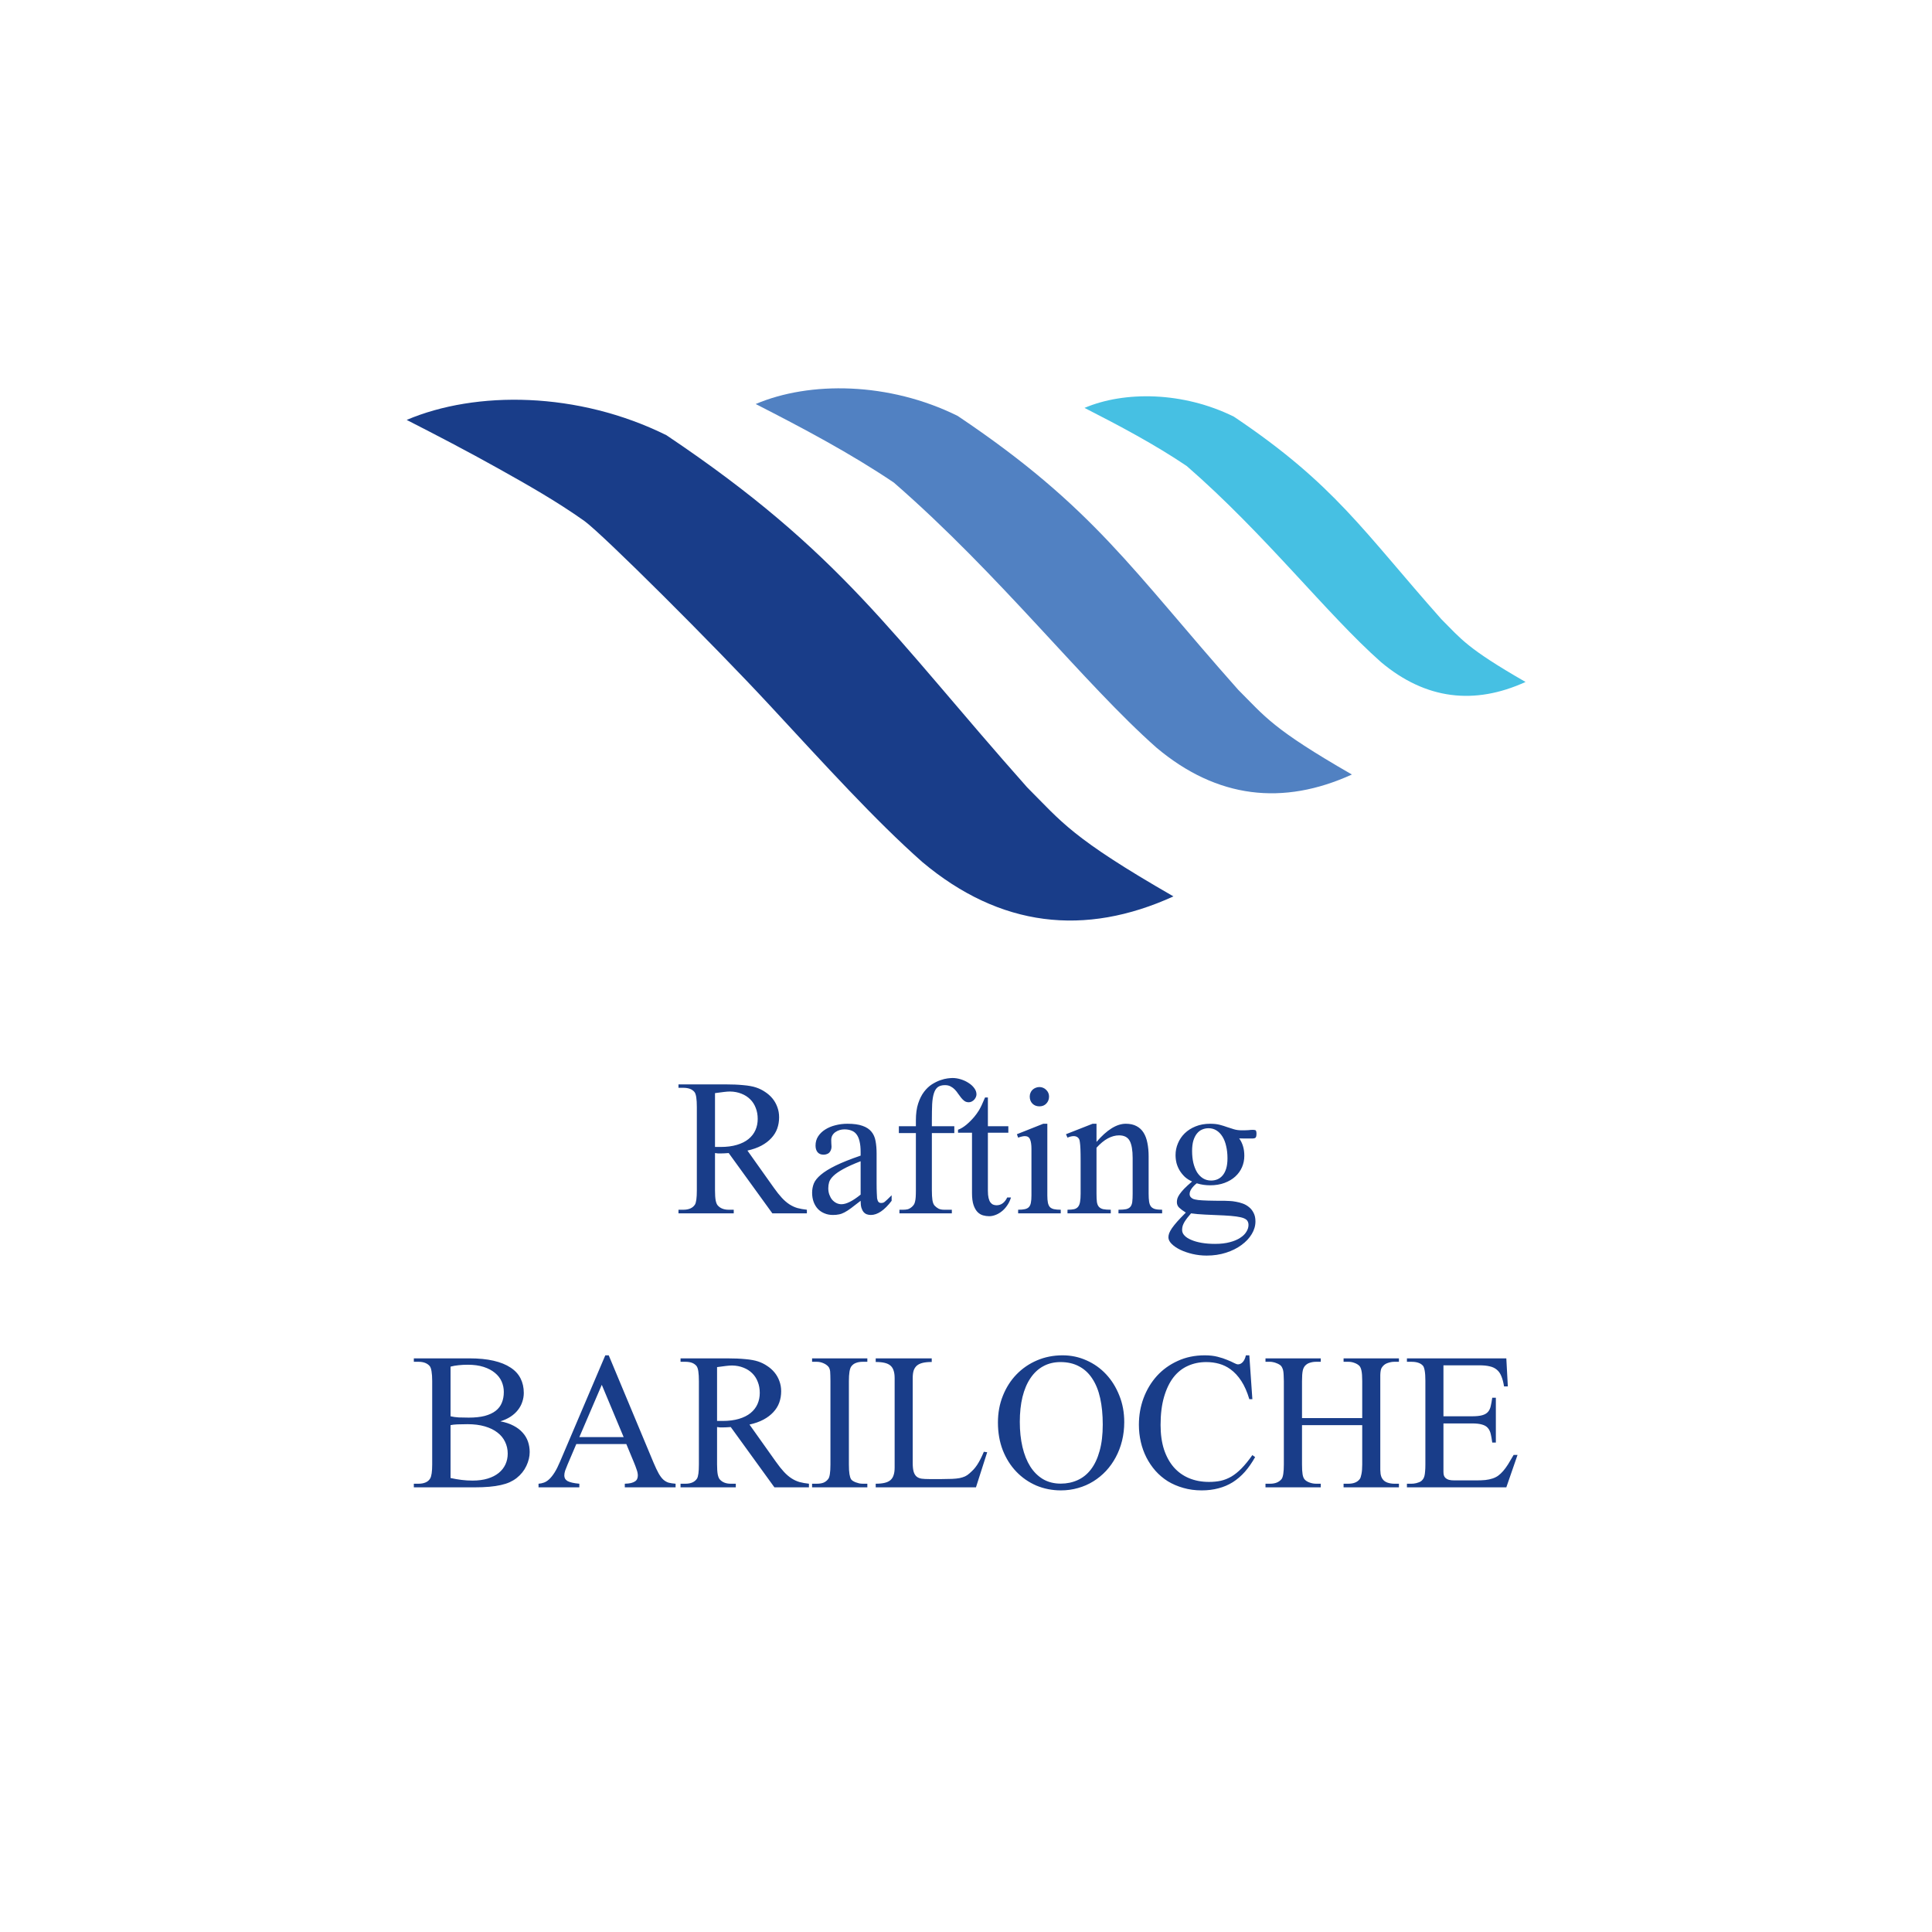 <?xml version="1.0" encoding="UTF-8"?> <svg xmlns="http://www.w3.org/2000/svg" width="512" height="512" viewBox="0 0 512 512" fill="none"><rect x="0" y="0" width="512" height="512" fill="#333333" stroke="none"/><g clip-path="url(#clip0_482_5319)"><rect width="512" height="512" fill="white"></rect><g clip-path="url(#clip1_482_5319)"><path d="M107.776 111.283C126.116 103.48 153.144 103.708 176.606 115.332C223.101 146.509 236.122 168.027 272.207 208.657C281.405 217.833 283.8 221.927 310.974 237.554C287.49 248.255 265.024 245.742 244.422 228.445C231.968 217.435 218.65 202.73 203.91 186.833C189.17 170.935 159.85 141.698 154.866 138.063C147.534 132.86 139.782 128.472 131.853 124.041C123.924 119.61 115.818 115.389 107.776 111.283Z" fill="#193D89"></path><path d="M200.267 107.07C214.527 101.002 235.543 101.18 253.786 110.218C289.94 134.46 300.064 151.192 328.122 182.785C335.275 189.92 337.137 193.103 358.266 205.254C340.006 213.575 322.537 211.621 306.518 198.171C287.15 181.049 265.096 152.436 236.882 127.893C225.479 120.196 212.772 113.456 200.267 107.07Z" fill="#5181C2"></path><path d="M287.409 108.097C297.958 103.608 313.505 103.74 327 110.426C353.745 128.359 361.234 140.736 381.99 164.107C387.281 169.385 388.659 171.74 404.29 180.728C390.781 186.884 377.859 185.438 366.009 175.489C351.681 162.823 335.367 141.656 314.495 123.5C306.06 117.807 296.66 112.82 287.409 108.097Z" fill="#46C0E3"></path></g><path d="M189.484 303.957H190.921C192.601 303.957 194.055 303.772 195.281 303.402C196.525 303.033 197.55 302.52 198.356 301.865C199.18 301.193 199.793 300.403 200.196 299.495C200.6 298.588 200.801 297.596 200.801 296.521C200.801 295.445 200.625 294.471 200.272 293.597C199.936 292.706 199.449 291.95 198.81 291.328C198.172 290.69 197.399 290.194 196.491 289.841C195.584 289.472 194.567 289.278 193.441 289.262C193.004 289.262 192.45 289.304 191.778 289.388C191.122 289.455 190.358 289.556 189.484 289.69V303.957ZM204.683 321.551L193.113 305.57C192.66 305.587 192.265 305.612 191.929 305.646C191.593 305.662 191.29 305.671 191.021 305.671C190.769 305.671 190.517 305.671 190.265 305.671C190.03 305.654 189.769 305.62 189.484 305.57V315.476C189.484 316.585 189.543 317.467 189.66 318.123C189.795 318.761 189.98 319.207 190.215 319.459C190.887 320.215 191.853 320.593 193.113 320.593H194.449V321.551H179.805V320.593H181.09C182.552 320.593 183.577 320.139 184.165 319.232C184.501 318.694 184.669 317.442 184.669 315.476V293.395C184.669 292.337 184.619 291.471 184.518 290.799C184.417 290.127 184.249 289.648 184.014 289.362C183.678 288.976 183.266 288.699 182.779 288.531C182.292 288.363 181.729 288.279 181.09 288.279H179.805V287.371H192.206C194.038 287.371 195.626 287.438 196.97 287.573C198.331 287.69 199.449 287.892 200.322 288.178C201.196 288.463 202.003 288.858 202.742 289.362C203.498 289.85 204.154 290.429 204.708 291.102C205.263 291.774 205.691 292.53 205.994 293.37C206.313 294.21 206.473 295.118 206.473 296.092C206.473 297.151 206.305 298.151 205.969 299.092C205.633 300.016 205.112 300.856 204.406 301.613C203.717 302.369 202.843 303.033 201.784 303.604C200.743 304.158 199.507 304.595 198.079 304.915L205.061 314.745C205.834 315.837 206.548 316.736 207.204 317.442C207.859 318.148 208.523 318.719 209.195 319.156C209.867 319.593 210.573 319.921 211.312 320.139C212.052 320.341 212.892 320.492 213.833 320.593V321.551H204.683ZM228.075 307.738C226.125 308.494 224.579 309.191 223.437 309.83C222.311 310.452 221.454 311.048 220.866 311.62C220.277 312.191 219.899 312.745 219.731 313.283C219.58 313.804 219.504 314.342 219.504 314.896C219.504 315.501 219.597 316.064 219.782 316.585C219.967 317.089 220.21 317.535 220.513 317.921C220.832 318.291 221.202 318.585 221.622 318.803C222.059 319.022 222.521 319.131 223.008 319.131C224.285 319.131 225.974 318.282 228.075 316.585V307.738ZM236.292 318.224C234.393 320.727 232.553 321.979 230.772 321.979C230.402 321.979 230.049 321.92 229.713 321.803C229.394 321.685 229.108 321.484 228.856 321.198C228.621 320.912 228.427 320.534 228.276 320.064C228.142 319.576 228.075 318.963 228.075 318.224C227.066 319.013 226.226 319.66 225.554 320.164C224.899 320.652 224.31 321.03 223.79 321.299C223.285 321.568 222.798 321.744 222.328 321.828C221.874 321.929 221.345 321.979 220.74 321.979C219.916 321.979 219.168 321.836 218.496 321.551C217.824 321.282 217.244 320.895 216.757 320.391C216.27 319.87 215.892 319.249 215.623 318.526C215.354 317.787 215.219 316.972 215.219 316.081C215.219 315.224 215.371 314.409 215.673 313.636C215.992 312.863 216.614 312.09 217.538 311.317C218.463 310.527 219.765 309.721 221.445 308.897C223.126 308.074 225.336 307.192 228.075 306.251V305.293C228.075 304.184 227.982 303.251 227.797 302.495C227.629 301.739 227.369 301.125 227.016 300.655C226.663 300.167 226.209 299.823 225.655 299.621C225.117 299.403 224.487 299.294 223.764 299.294C223.361 299.294 222.949 299.352 222.529 299.47C222.126 299.588 221.756 299.764 221.42 299.999C221.084 300.218 220.807 300.512 220.588 300.882C220.387 301.235 220.286 301.646 220.286 302.117C220.286 302.453 220.294 302.764 220.311 303.049C220.345 303.335 220.361 303.596 220.361 303.831C220.361 304.066 220.336 304.284 220.286 304.486C220.118 305.074 219.841 305.478 219.454 305.696C219.068 305.898 218.664 305.999 218.244 305.999C217.572 305.999 217.051 305.788 216.681 305.368C216.312 304.931 216.127 304.335 216.127 303.579C216.127 302.671 216.354 301.865 216.807 301.159C217.278 300.436 217.9 299.831 218.673 299.344C219.462 298.84 220.361 298.462 221.37 298.21C222.395 297.941 223.462 297.806 224.571 297.806C226.235 297.806 227.57 297.991 228.579 298.361C229.604 298.714 230.394 299.235 230.948 299.924C231.503 300.596 231.864 301.419 232.032 302.394C232.217 303.369 232.309 304.461 232.309 305.671V313.535C232.309 314.611 232.326 315.493 232.36 316.182C232.393 316.871 232.418 317.333 232.435 317.568C232.519 318.022 232.645 318.341 232.813 318.526C232.981 318.711 233.225 318.803 233.544 318.803C233.696 318.803 233.838 318.786 233.973 318.753C234.107 318.719 234.267 318.635 234.452 318.501C234.637 318.35 234.872 318.14 235.158 317.871C235.443 317.602 235.821 317.232 236.292 316.762V318.224ZM252.903 300.277H246.954V315.426C246.954 316.501 247.004 317.383 247.105 318.072C247.223 318.744 247.416 319.223 247.685 319.509C248.004 319.845 248.357 320.114 248.744 320.316C249.147 320.501 249.626 320.593 250.18 320.593H252.247V321.551H238.359V320.593H239.392C239.795 320.593 240.182 320.551 240.552 320.467C240.921 320.366 241.299 320.148 241.686 319.812C241.888 319.627 242.056 319.433 242.19 319.232C242.325 319.03 242.425 318.77 242.493 318.45C242.577 318.131 242.635 317.736 242.669 317.266C242.703 316.778 242.719 316.165 242.719 315.426V300.277H238.208V298.462H242.719V296.899C242.719 295.151 242.921 293.664 243.324 292.438C243.728 291.211 244.24 290.186 244.862 289.362C245.501 288.522 246.198 287.858 246.954 287.371C247.727 286.884 248.475 286.514 249.197 286.262C249.92 286.01 250.567 285.85 251.138 285.783C251.726 285.716 252.155 285.682 252.424 285.682C253.146 285.682 253.886 285.8 254.642 286.035C255.398 286.27 256.079 286.59 256.684 286.993C257.305 287.379 257.81 287.842 258.196 288.379C258.583 288.9 258.776 289.446 258.776 290.018C258.776 290.236 258.725 290.471 258.625 290.724C258.524 290.959 258.381 291.186 258.196 291.404C258.011 291.606 257.793 291.774 257.541 291.908C257.289 292.043 257.02 292.11 256.734 292.11C256.297 292.11 255.919 292.001 255.6 291.782C255.281 291.547 254.986 291.261 254.718 290.925C254.449 290.589 254.18 290.228 253.911 289.841C253.659 289.455 253.373 289.094 253.054 288.757C252.735 288.421 252.365 288.144 251.945 287.926C251.525 287.69 251.021 287.573 250.433 287.573C249.626 287.573 248.987 287.749 248.517 288.102C248.063 288.455 247.719 289.009 247.483 289.766C247.248 290.505 247.097 291.454 247.03 292.614C246.979 293.773 246.954 295.168 246.954 296.798V298.462H252.903V300.277ZM267.926 317.341C267.657 318.198 267.296 318.938 266.842 319.559C266.405 320.181 265.918 320.694 265.38 321.097C264.859 321.5 264.313 321.803 263.741 322.004C263.187 322.206 262.658 322.307 262.153 322.307C261.599 322.307 261.053 322.231 260.515 322.08C259.977 321.929 259.49 321.635 259.053 321.198C258.616 320.744 258.263 320.122 257.994 319.333C257.726 318.526 257.591 317.476 257.591 316.182V300.176H253.886V299.394C254.592 299.142 255.323 298.705 256.079 298.084C256.835 297.445 257.541 296.739 258.196 295.966C258.415 295.698 258.616 295.437 258.801 295.185C259.003 294.916 259.213 294.605 259.431 294.252C259.65 293.883 259.885 293.437 260.137 292.916C260.389 292.379 260.692 291.69 261.044 290.85H261.801V298.462H267.22V300.176H261.801V315.577C261.801 316.333 261.859 316.963 261.977 317.467C262.095 317.955 262.254 318.341 262.456 318.627C262.674 318.913 262.918 319.114 263.187 319.232C263.473 319.349 263.775 319.408 264.094 319.408C264.716 319.408 265.262 319.232 265.733 318.879C266.22 318.509 266.615 317.997 266.917 317.341H267.926ZM269.816 321.551V320.593C270.539 320.593 271.127 320.543 271.581 320.442C272.051 320.341 272.412 320.156 272.664 319.887C272.933 319.601 273.11 319.215 273.194 318.728C273.295 318.24 273.345 317.602 273.345 316.812V304.461C273.345 303.352 273.219 302.512 272.967 301.94C272.732 301.369 272.278 301.083 271.606 301.083C271.169 301.083 270.572 301.218 269.816 301.487L269.488 300.579L276.471 297.806H277.554V316.812C277.554 317.602 277.605 318.24 277.706 318.728C277.807 319.215 277.983 319.601 278.235 319.887C278.504 320.156 278.865 320.341 279.319 320.442C279.789 320.543 280.386 320.593 281.109 320.593V321.551H269.816ZM278.008 290.597C278.008 291.32 277.773 291.933 277.302 292.438C276.832 292.942 276.219 293.194 275.462 293.194C274.706 293.194 274.084 292.95 273.597 292.463C273.127 291.975 272.891 291.354 272.891 290.597C272.891 290.228 272.959 289.892 273.093 289.589C273.227 289.27 273.412 289.001 273.648 288.783C273.883 288.564 274.152 288.396 274.454 288.279C274.773 288.144 275.109 288.077 275.462 288.077C275.815 288.077 276.143 288.144 276.445 288.279C276.765 288.413 277.034 288.598 277.252 288.833C277.487 289.051 277.672 289.312 277.807 289.614C277.941 289.917 278.008 290.245 278.008 290.597ZM296.409 321.551V320.593C297.266 320.593 297.938 320.543 298.425 320.442C298.929 320.324 299.308 320.114 299.56 319.812C299.828 319.492 299.996 319.055 300.064 318.501C300.131 317.946 300.165 317.224 300.165 316.333V306.906C300.165 304.822 299.904 303.301 299.383 302.344C298.862 301.369 297.921 300.882 296.56 300.882C295.585 300.882 294.594 301.151 293.586 301.688C292.594 302.226 291.594 303.049 290.586 304.158V316.333C290.586 317.241 290.62 317.971 290.687 318.526C290.771 319.081 290.947 319.509 291.216 319.812C291.485 320.114 291.863 320.324 292.351 320.442C292.855 320.543 293.527 320.593 294.367 320.593V321.551H282.898V320.593C283.621 320.593 284.209 320.543 284.663 320.442C285.116 320.324 285.469 320.106 285.721 319.786C285.973 319.467 286.141 319.039 286.225 318.501C286.326 317.946 286.377 317.224 286.377 316.333V307.738C286.377 306.36 286.36 305.276 286.326 304.486C286.293 303.696 286.242 303.091 286.175 302.671C286.125 302.251 286.049 301.966 285.948 301.814C285.847 301.663 285.738 301.537 285.62 301.436C285.335 301.201 284.974 301.083 284.537 301.083C284.049 301.083 283.503 301.218 282.898 301.487L282.495 300.579L289.553 297.806H290.586V302.621C293.342 299.411 295.93 297.806 298.35 297.806C299.476 297.806 300.425 298.017 301.198 298.437C301.971 298.84 302.593 299.42 303.063 300.176C303.534 300.932 303.87 301.839 304.071 302.898C304.29 303.957 304.399 305.133 304.399 306.427V316.333C304.399 317.19 304.441 317.896 304.525 318.45C304.609 319.005 304.777 319.442 305.029 319.761C305.281 320.064 305.643 320.282 306.113 320.416C306.584 320.534 307.205 320.593 307.978 320.593V321.551H296.409ZM330.866 324.626C330.866 324.223 330.773 323.87 330.588 323.567C330.42 323.282 330.093 323.038 329.605 322.836C329.135 322.651 328.48 322.5 327.639 322.383C326.816 322.265 325.74 322.173 324.413 322.105C322.497 322.021 320.808 321.946 319.346 321.878C317.901 321.811 316.666 321.702 315.641 321.551C315.288 321.971 314.961 322.366 314.658 322.735C314.372 323.105 314.12 323.466 313.902 323.819C313.7 324.172 313.541 324.517 313.423 324.853C313.322 325.206 313.272 325.575 313.272 325.962C313.272 326.5 313.482 326.987 313.902 327.424C314.322 327.878 314.919 328.264 315.692 328.583C316.465 328.919 317.38 329.18 318.439 329.365C319.515 329.55 320.699 329.642 321.993 329.642C323.506 329.642 324.816 329.491 325.925 329.188C327.034 328.903 327.95 328.516 328.673 328.029C329.412 327.558 329.958 327.021 330.311 326.416C330.681 325.827 330.866 325.231 330.866 324.626ZM325.295 306.956C325.295 305.78 325.178 304.705 324.942 303.73C324.724 302.739 324.396 301.898 323.959 301.209C323.522 300.504 322.993 299.957 322.371 299.571C321.749 299.184 321.052 298.991 320.279 298.991C319.674 298.991 319.103 299.109 318.565 299.344C318.044 299.563 317.582 299.924 317.179 300.428C316.792 300.915 316.481 301.537 316.246 302.293C316.028 303.049 315.918 303.957 315.918 305.015C315.918 306.158 316.028 307.208 316.246 308.166C316.481 309.124 316.809 309.956 317.229 310.662C317.666 311.351 318.195 311.888 318.817 312.275C319.439 312.661 320.153 312.855 320.96 312.855C321.565 312.855 322.128 312.745 322.649 312.527C323.186 312.292 323.648 311.939 324.035 311.468C324.438 310.981 324.749 310.368 324.967 309.628C325.186 308.889 325.295 307.998 325.295 306.956ZM332.983 300.504C332.983 300.924 332.916 301.235 332.781 301.436C332.647 301.621 332.345 301.713 331.874 301.713C331.74 301.713 331.58 301.713 331.395 301.713C331.21 301.713 330.983 301.713 330.715 301.713C330.446 301.713 330.118 301.713 329.731 301.713C329.362 301.697 328.916 301.688 328.396 301.688C328.832 302.276 329.169 302.957 329.404 303.73C329.639 304.486 329.757 305.343 329.757 306.301C329.757 307.36 329.555 308.359 329.152 309.301C328.748 310.242 328.152 311.073 327.362 311.796C326.589 312.502 325.64 313.065 324.514 313.485C323.388 313.905 322.111 314.115 320.682 314.115C320.094 314.115 319.506 314.073 318.918 313.989C318.33 313.905 317.742 313.77 317.154 313.586C316.649 313.972 316.204 314.426 315.818 314.947C315.448 315.468 315.263 315.963 315.263 316.434C315.263 316.804 315.389 317.106 315.641 317.341C315.792 317.493 315.994 317.627 316.246 317.745C316.515 317.845 316.96 317.938 317.582 318.022C318.204 318.089 319.069 318.14 320.178 318.173C321.287 318.207 322.775 318.224 324.64 318.224C324.942 318.224 325.346 318.24 325.85 318.274C326.371 318.291 326.934 318.358 327.539 318.476C328.143 318.576 328.748 318.736 329.353 318.955C329.958 319.173 330.513 319.492 331.017 319.912C331.521 320.316 331.924 320.828 332.227 321.45C332.546 322.055 332.706 322.803 332.706 323.693C332.706 324.853 332.378 325.97 331.723 327.046C331.067 328.138 330.16 329.104 329 329.944C327.841 330.801 326.471 331.482 324.892 331.986C323.312 332.49 321.607 332.742 319.775 332.742C318.498 332.742 317.246 332.6 316.019 332.314C314.809 332.028 313.734 331.658 312.793 331.205C311.852 330.751 311.087 330.23 310.499 329.642C309.928 329.071 309.642 328.491 309.642 327.903C309.642 327.567 309.709 327.205 309.844 326.819C309.995 326.432 310.239 325.987 310.575 325.483C310.928 324.979 311.398 324.391 311.986 323.719C312.591 323.046 313.347 322.257 314.255 321.349C313.482 320.862 312.894 320.425 312.49 320.038C312.087 319.652 311.885 319.165 311.885 318.576C311.885 318.274 311.927 317.963 312.011 317.644C312.112 317.308 312.306 316.93 312.591 316.51C312.877 316.089 313.28 315.602 313.801 315.048C314.339 314.493 315.045 313.846 315.918 313.107C315.179 312.787 314.532 312.376 313.978 311.872C313.44 311.351 312.986 310.788 312.616 310.183C312.247 309.561 311.969 308.906 311.785 308.217C311.617 307.511 311.533 306.805 311.533 306.099C311.533 305.024 311.743 303.99 312.163 302.999C312.583 301.991 313.179 301.108 313.952 300.352C314.742 299.579 315.7 298.966 316.826 298.512C317.969 298.042 319.262 297.806 320.708 297.806C321.699 297.806 322.548 297.899 323.253 298.084C323.959 298.269 324.606 298.47 325.194 298.689C325.799 298.89 326.404 299.084 327.009 299.268C327.614 299.453 328.312 299.546 329.101 299.546C329.891 299.546 330.488 299.529 330.891 299.495C331.294 299.445 331.656 299.42 331.975 299.42C332.193 299.42 332.42 299.445 332.655 299.495C332.874 299.546 332.983 299.882 332.983 300.504Z" fill="#193D89"></path><path d="M134.55 385.212C134.55 384.086 134.314 383.044 133.844 382.086C133.39 381.129 132.71 380.305 131.802 379.616C130.912 378.927 129.803 378.389 128.475 378.003C127.147 377.616 125.618 377.423 123.887 377.423C122.812 377.423 121.913 377.44 121.19 377.474C120.468 377.507 119.871 377.574 119.401 377.675V391.69C120.409 391.908 121.384 392.076 122.325 392.194C123.283 392.312 124.249 392.371 125.223 392.371C126.736 392.371 128.072 392.194 129.231 391.841C130.391 391.488 131.365 390.993 132.155 390.354C132.945 389.715 133.541 388.959 133.945 388.085C134.348 387.212 134.55 386.254 134.55 385.212ZM133.516 368.878C133.516 367.904 133.323 366.979 132.937 366.106C132.55 365.232 131.953 364.467 131.147 363.812C130.357 363.156 129.366 362.636 128.173 362.249C126.979 361.863 125.576 361.669 123.963 361.669C123.106 361.669 122.299 361.711 121.543 361.795C120.787 361.863 120.073 361.989 119.401 362.173V375.331C120.056 375.482 120.77 375.583 121.543 375.634C122.316 375.667 123.207 375.684 124.215 375.684C125.879 375.684 127.299 375.533 128.475 375.23C129.651 374.911 130.609 374.466 131.349 373.894C132.105 373.306 132.651 372.592 132.987 371.752C133.34 370.912 133.516 369.954 133.516 368.878ZM109.671 359.98H124.417C126.887 359.98 129.021 360.191 130.819 360.611C132.634 361.031 134.13 361.636 135.306 362.425C136.499 363.198 137.381 364.156 137.953 365.299C138.524 366.425 138.81 367.702 138.81 369.13C138.81 369.954 138.675 370.752 138.406 371.525C138.154 372.298 137.768 373.012 137.247 373.667C136.743 374.323 136.096 374.911 135.306 375.432C134.533 375.936 133.634 376.348 132.609 376.667C133.953 376.919 135.113 377.306 136.087 377.826C137.062 378.331 137.869 378.944 138.507 379.667C139.146 380.372 139.616 381.162 139.919 382.036C140.221 382.91 140.372 383.834 140.372 384.809C140.372 386.019 140.078 387.245 139.49 388.489C138.902 389.732 138.045 390.799 136.919 391.69C136.381 392.11 135.768 392.48 135.079 392.799C134.407 393.101 133.617 393.354 132.71 393.555C131.819 393.757 130.802 393.908 129.66 394.009C128.517 394.11 127.215 394.16 125.753 394.16H109.671V393.202H110.906C111.612 393.202 112.225 393.093 112.746 392.875C113.284 392.656 113.696 392.312 113.981 391.841C114.351 391.253 114.536 390.001 114.536 388.085V366.005C114.536 364.946 114.477 364.081 114.359 363.409C114.259 362.736 114.082 362.257 113.83 361.972C113.175 361.249 112.2 360.888 110.906 360.888H109.671V359.98ZM159.479 366.988L153.53 380.851H165.276L159.479 366.988ZM165.579 394.16V393.202C166.234 393.186 166.78 393.127 167.217 393.026C167.671 392.908 168.032 392.757 168.301 392.572C168.57 392.387 168.755 392.169 168.855 391.917C168.973 391.648 169.032 391.354 169.032 391.035C169.032 390.547 168.923 390.01 168.704 389.421C168.503 388.816 168.276 388.211 168.024 387.607L165.982 382.691H152.723L150.404 388.136C150.152 388.724 149.942 389.253 149.774 389.724C149.623 390.194 149.547 390.623 149.547 391.009C149.547 391.329 149.615 391.614 149.749 391.866C149.884 392.102 150.102 392.312 150.404 392.497C150.724 392.665 151.135 392.807 151.64 392.925C152.144 393.043 152.774 393.135 153.53 393.202V394.16H142.717V393.202C143.221 393.169 143.7 393.068 144.153 392.9C144.624 392.732 145.086 392.438 145.54 392.018C146.01 391.581 146.481 390.993 146.951 390.253C147.422 389.514 147.909 388.548 148.413 387.354L160.411 359.174H161.319L173.191 387.607C173.695 388.8 174.149 389.757 174.552 390.48C174.955 391.186 175.367 391.732 175.787 392.118C176.224 392.505 176.695 392.774 177.199 392.925C177.72 393.059 178.333 393.152 179.039 393.202V394.16H165.579ZM190.029 376.566H191.465C193.146 376.566 194.599 376.381 195.826 376.012C197.07 375.642 198.095 375.129 198.901 374.474C199.725 373.802 200.338 373.012 200.741 372.105C201.145 371.197 201.346 370.206 201.346 369.13C201.346 368.055 201.17 367.08 200.817 366.206C200.481 365.316 199.994 364.56 199.355 363.938C198.716 363.299 197.943 362.804 197.036 362.451C196.129 362.081 195.112 361.888 193.986 361.871C193.549 361.871 192.995 361.913 192.322 361.997C191.667 362.064 190.903 362.165 190.029 362.299V376.566ZM205.228 394.16L193.658 378.179C193.205 378.196 192.81 378.221 192.474 378.255C192.138 378.272 191.835 378.28 191.566 378.28C191.314 378.28 191.062 378.28 190.81 378.28C190.575 378.263 190.314 378.23 190.029 378.179V388.085C190.029 389.195 190.088 390.077 190.205 390.732C190.34 391.371 190.524 391.816 190.76 392.068C191.432 392.824 192.398 393.202 193.658 393.202H194.994V394.16H180.35V393.202H181.635C183.097 393.202 184.122 392.749 184.71 391.841C185.046 391.303 185.214 390.052 185.214 388.085V366.005C185.214 364.946 185.164 364.081 185.063 363.409C184.962 362.736 184.794 362.257 184.559 361.972C184.223 361.585 183.811 361.308 183.324 361.14C182.837 360.972 182.274 360.888 181.635 360.888H180.35V359.98H192.751C194.583 359.98 196.171 360.048 197.515 360.182C198.876 360.3 199.994 360.501 200.867 360.787C201.741 361.073 202.548 361.468 203.287 361.972C204.043 362.459 204.699 363.039 205.253 363.711C205.808 364.383 206.236 365.139 206.539 365.98C206.858 366.82 207.018 367.727 207.018 368.702C207.018 369.76 206.85 370.76 206.514 371.701C206.178 372.626 205.657 373.466 204.951 374.222C204.262 374.978 203.388 375.642 202.329 376.213C201.288 376.768 200.052 377.205 198.624 377.524L205.606 387.354C206.379 388.447 207.093 389.346 207.749 390.052C208.404 390.757 209.068 391.329 209.74 391.766C210.412 392.202 211.118 392.53 211.857 392.749C212.597 392.95 213.437 393.101 214.378 393.202V394.16H205.228ZM215.21 394.16V393.202H216.445C217.151 393.202 217.747 393.11 218.235 392.925C218.722 392.723 219.134 392.404 219.47 391.967C219.873 391.497 220.075 390.203 220.075 388.085V366.005C220.075 365.417 220.066 364.921 220.049 364.518C220.049 364.097 220.033 363.745 219.999 363.459C219.965 363.156 219.907 362.904 219.823 362.703C219.755 362.501 219.654 362.325 219.52 362.173C219.184 361.787 218.73 361.476 218.159 361.241C217.604 361.006 217.033 360.888 216.445 360.888H215.21V359.98H229.855V360.888H228.62C227.947 360.888 227.351 360.989 226.83 361.19C226.326 361.375 225.914 361.686 225.595 362.123C225.175 362.694 224.965 363.988 224.965 366.005V388.085C224.965 389.195 225.015 390.052 225.116 390.656C225.217 391.261 225.36 391.715 225.544 392.018C225.628 392.152 225.78 392.295 225.998 392.446C226.217 392.581 226.469 392.707 226.754 392.824C227.04 392.925 227.342 393.017 227.662 393.101C227.998 393.169 228.317 393.202 228.62 393.202H229.855V394.16H215.21ZM258.64 394.16H232.073V393.202C232.997 393.202 233.778 393.127 234.417 392.975C235.072 392.824 235.593 392.581 235.98 392.244C236.366 391.908 236.644 391.471 236.812 390.934C236.996 390.396 237.089 389.732 237.089 388.942V365.198C237.089 364.408 236.996 363.745 236.812 363.207C236.644 362.669 236.366 362.232 235.98 361.896C235.593 361.56 235.072 361.316 234.417 361.165C233.778 361.014 232.997 360.938 232.073 360.938V359.98H246.919V360.938C245.978 360.938 245.188 361.014 244.55 361.165C243.911 361.316 243.39 361.56 242.987 361.896C242.601 362.232 242.315 362.669 242.13 363.207C241.962 363.745 241.878 364.408 241.878 365.198V387.707C241.878 388.682 241.962 389.455 242.13 390.026C242.298 390.581 242.559 391.009 242.911 391.312C243.264 391.598 243.71 391.782 244.247 391.866C244.785 391.934 245.432 391.967 246.188 391.967H249.642C250.667 391.967 251.557 391.95 252.313 391.917C253.07 391.883 253.725 391.816 254.28 391.715C254.834 391.598 255.321 391.446 255.741 391.261C256.162 391.06 256.548 390.799 256.901 390.48C257.321 390.11 257.699 389.749 258.035 389.396C258.371 389.026 258.682 388.623 258.968 388.186C259.254 387.749 259.539 387.254 259.825 386.699C260.111 386.145 260.413 385.489 260.732 384.733L261.615 384.859L258.64 394.16ZM292.24 377.524C292.24 374.919 292.013 372.592 291.56 370.542C291.106 368.492 290.408 366.761 289.467 365.349C288.543 363.921 287.375 362.837 285.964 362.098C284.569 361.342 282.931 360.963 281.049 360.963C279.335 360.963 277.805 361.333 276.461 362.073C275.133 362.795 274.008 363.845 273.083 365.223C272.159 366.584 271.453 368.248 270.966 370.214C270.496 372.163 270.26 374.365 270.26 376.818C270.26 379.238 270.496 381.456 270.966 383.473C271.437 385.472 272.126 387.195 273.033 388.64C273.94 390.068 275.066 391.186 276.411 391.992C277.772 392.782 279.335 393.177 281.099 393.177C282.729 393.177 284.225 392.866 285.586 392.244C286.964 391.623 288.14 390.673 289.115 389.396C290.106 388.102 290.871 386.472 291.408 384.506C291.963 382.54 292.24 380.213 292.24 377.524ZM297.937 376.869C297.937 378.583 297.744 380.229 297.357 381.809C296.971 383.372 296.416 384.825 295.693 386.17C294.988 387.497 294.131 388.707 293.122 389.799C292.114 390.875 290.988 391.799 289.745 392.572C288.501 393.345 287.157 393.933 285.712 394.337C284.267 394.757 282.746 394.967 281.149 394.967C278.83 394.967 276.654 394.538 274.621 393.681C272.604 392.807 270.84 391.581 269.328 390.001C267.815 388.422 266.622 386.531 265.748 384.33C264.891 382.112 264.463 379.658 264.463 376.969C264.463 374.415 264.9 372.054 265.774 369.887C266.647 367.702 267.849 365.82 269.378 364.24C270.924 362.644 272.739 361.4 274.823 360.51C276.906 359.619 279.166 359.174 281.603 359.174C283.838 359.174 285.947 359.619 287.93 360.51C289.913 361.384 291.644 362.61 293.122 364.19C294.601 365.769 295.769 367.643 296.626 369.811C297.5 371.962 297.937 374.314 297.937 376.869ZM331.083 359.174L331.89 370.794H331.083C330.512 368.878 329.806 367.273 328.966 365.98C328.125 364.686 327.159 363.644 326.067 362.854C325.16 362.199 324.168 361.72 323.093 361.417C322.017 361.115 320.874 360.963 319.665 360.963C317.9 360.963 316.279 361.3 314.8 361.972C313.321 362.627 312.044 363.644 310.968 365.022C309.91 366.4 309.078 368.139 308.473 370.239C307.868 372.323 307.566 374.785 307.566 377.625C307.566 380.078 307.868 382.246 308.473 384.128C309.095 385.993 309.96 387.565 311.069 388.842C312.195 390.119 313.548 391.085 315.127 391.74C316.707 392.396 318.463 392.723 320.396 392.723C321.521 392.723 322.563 392.623 323.521 392.421C324.479 392.202 325.412 391.833 326.319 391.312C327.226 390.774 328.125 390.052 329.016 389.144C329.924 388.22 330.881 387.044 331.89 385.615L332.621 386.145C331.78 387.64 330.873 388.942 329.898 390.052C328.924 391.144 327.857 392.06 326.697 392.799C325.538 393.522 324.277 394.059 322.916 394.412C321.555 394.782 320.068 394.967 318.455 394.967C316.707 394.967 315.085 394.748 313.59 394.311C312.094 393.891 310.725 393.303 309.481 392.547C308.255 391.774 307.162 390.85 306.204 389.774C305.263 388.699 304.465 387.523 303.81 386.245C303.154 384.951 302.659 383.574 302.323 382.112C301.987 380.65 301.819 379.137 301.819 377.574C301.819 375.087 302.23 372.735 303.054 370.517C303.894 368.282 305.07 366.324 306.583 364.644C308.112 362.963 309.952 361.636 312.103 360.661C314.254 359.67 316.64 359.174 319.261 359.174C320.555 359.174 321.689 359.3 322.664 359.552C323.656 359.804 324.504 360.081 325.21 360.384C325.933 360.669 326.529 360.938 327 361.19C327.47 361.442 327.831 361.568 328.083 361.568C328.537 361.568 328.949 361.375 329.319 360.989C329.705 360.585 329.991 359.98 330.176 359.174H331.083ZM356.062 394.16V393.202H357.323C358.717 393.202 359.726 392.791 360.347 391.967C360.532 391.715 360.684 391.27 360.801 390.631C360.936 389.993 361.003 389.144 361.003 388.085V377.675H345.047V388.085C345.047 389.245 345.098 390.119 345.199 390.707C345.299 391.295 345.467 391.732 345.703 392.018C345.988 392.371 346.425 392.656 347.013 392.875C347.602 393.093 348.19 393.202 348.778 393.202H350.013V394.16H335.368V393.202H336.603C337.948 393.202 338.956 392.791 339.628 391.967C340.031 391.446 340.233 390.152 340.233 388.085V366.005C340.233 365.4 340.216 364.887 340.182 364.467C340.166 364.03 340.132 363.661 340.082 363.358C340.031 363.056 339.956 362.804 339.855 362.602C339.771 362.383 339.662 362.19 339.527 362.022C339.409 361.871 339.233 361.728 338.998 361.594C338.779 361.459 338.527 361.342 338.242 361.241C337.973 361.123 337.695 361.039 337.41 360.989C337.124 360.921 336.855 360.888 336.603 360.888H335.368V359.98H350.013V360.888H348.778C348.206 360.888 347.66 360.972 347.139 361.14C346.618 361.291 346.182 361.568 345.829 361.972C345.711 362.106 345.602 362.274 345.501 362.476C345.4 362.661 345.316 362.904 345.249 363.207C345.182 363.509 345.131 363.887 345.098 364.341C345.064 364.795 345.047 365.349 345.047 366.005V375.81H361.003V366.005C361.003 364.761 360.936 363.837 360.801 363.232C360.667 362.627 360.482 362.207 360.247 361.972C359.911 361.636 359.482 361.375 358.961 361.19C358.44 360.989 357.894 360.888 357.323 360.888H356.062V359.98H370.732V360.888H369.497C368.993 360.888 368.456 360.98 367.884 361.165C367.33 361.333 366.884 361.602 366.548 361.972C366.363 362.173 366.221 362.367 366.12 362.551C366.019 362.736 365.943 362.98 365.893 363.282C365.842 363.568 365.809 363.929 365.792 364.366C365.792 364.786 365.792 365.333 365.792 366.005V388.085C365.792 388.64 365.792 389.119 365.792 389.522C365.809 389.926 365.834 390.278 365.868 390.581C365.918 390.883 365.985 391.144 366.069 391.362C366.153 391.581 366.263 391.782 366.397 391.967C366.699 392.404 367.145 392.723 367.733 392.925C368.321 393.11 368.909 393.202 369.497 393.202H370.732V394.16H356.062ZM399.19 394.16H372.85V393.202H374.034C374.169 393.202 374.354 393.194 374.589 393.177C374.824 393.144 375.068 393.101 375.32 393.051C375.589 392.984 375.849 392.9 376.101 392.799C376.353 392.698 376.564 392.572 376.732 392.421C376.9 392.27 377.042 392.102 377.16 391.917C377.295 391.732 377.404 391.48 377.488 391.161C377.572 390.841 377.631 390.438 377.664 389.951C377.715 389.463 377.74 388.842 377.74 388.085V365.904C377.74 364.795 377.681 363.913 377.563 363.257C377.446 362.585 377.286 362.14 377.084 361.921C376.48 361.232 375.463 360.888 374.034 360.888H372.85V359.98H399.19L399.594 367.416H398.585C398.417 366.341 398.182 365.442 397.88 364.719C397.594 363.997 397.199 363.425 396.695 363.005C396.191 362.568 395.561 362.266 394.804 362.098C394.048 361.913 393.116 361.821 392.007 361.821H382.529V375.331H390.066C391.225 375.331 392.133 375.239 392.788 375.054C393.46 374.869 393.973 374.575 394.326 374.172C394.678 373.768 394.922 373.256 395.057 372.634C395.208 372.012 395.342 371.273 395.46 370.416H396.418V382.288H395.46C395.342 381.397 395.208 380.633 395.057 379.994C394.905 379.356 394.653 378.835 394.3 378.431C393.947 378.011 393.435 377.709 392.763 377.524C392.107 377.322 391.208 377.222 390.066 377.222H382.529V390.026C382.529 390.362 382.563 390.673 382.63 390.959C382.714 391.245 382.865 391.488 383.084 391.69C383.302 391.892 383.596 392.051 383.966 392.169C384.352 392.27 384.84 392.32 385.428 392.32H391.2C392.124 392.32 392.939 392.286 393.645 392.219C394.351 392.135 394.981 392.001 395.535 391.816C396.107 391.631 396.611 391.379 397.048 391.06C397.502 390.724 397.938 390.312 398.359 389.825C398.795 389.321 399.232 388.724 399.669 388.035C400.106 387.329 400.594 386.506 401.131 385.565H402.165L399.19 394.16Z" fill="#193D89"></path></g><defs><clipPath id="clip0_482_5319"><rect width="512" height="512" fill="white"></rect></clipPath><clipPath id="clip1_482_5319"><rect width="296.513" height="141.043" fill="white" transform="translate(107.776 102.91)"></rect></clipPath></defs></svg> 